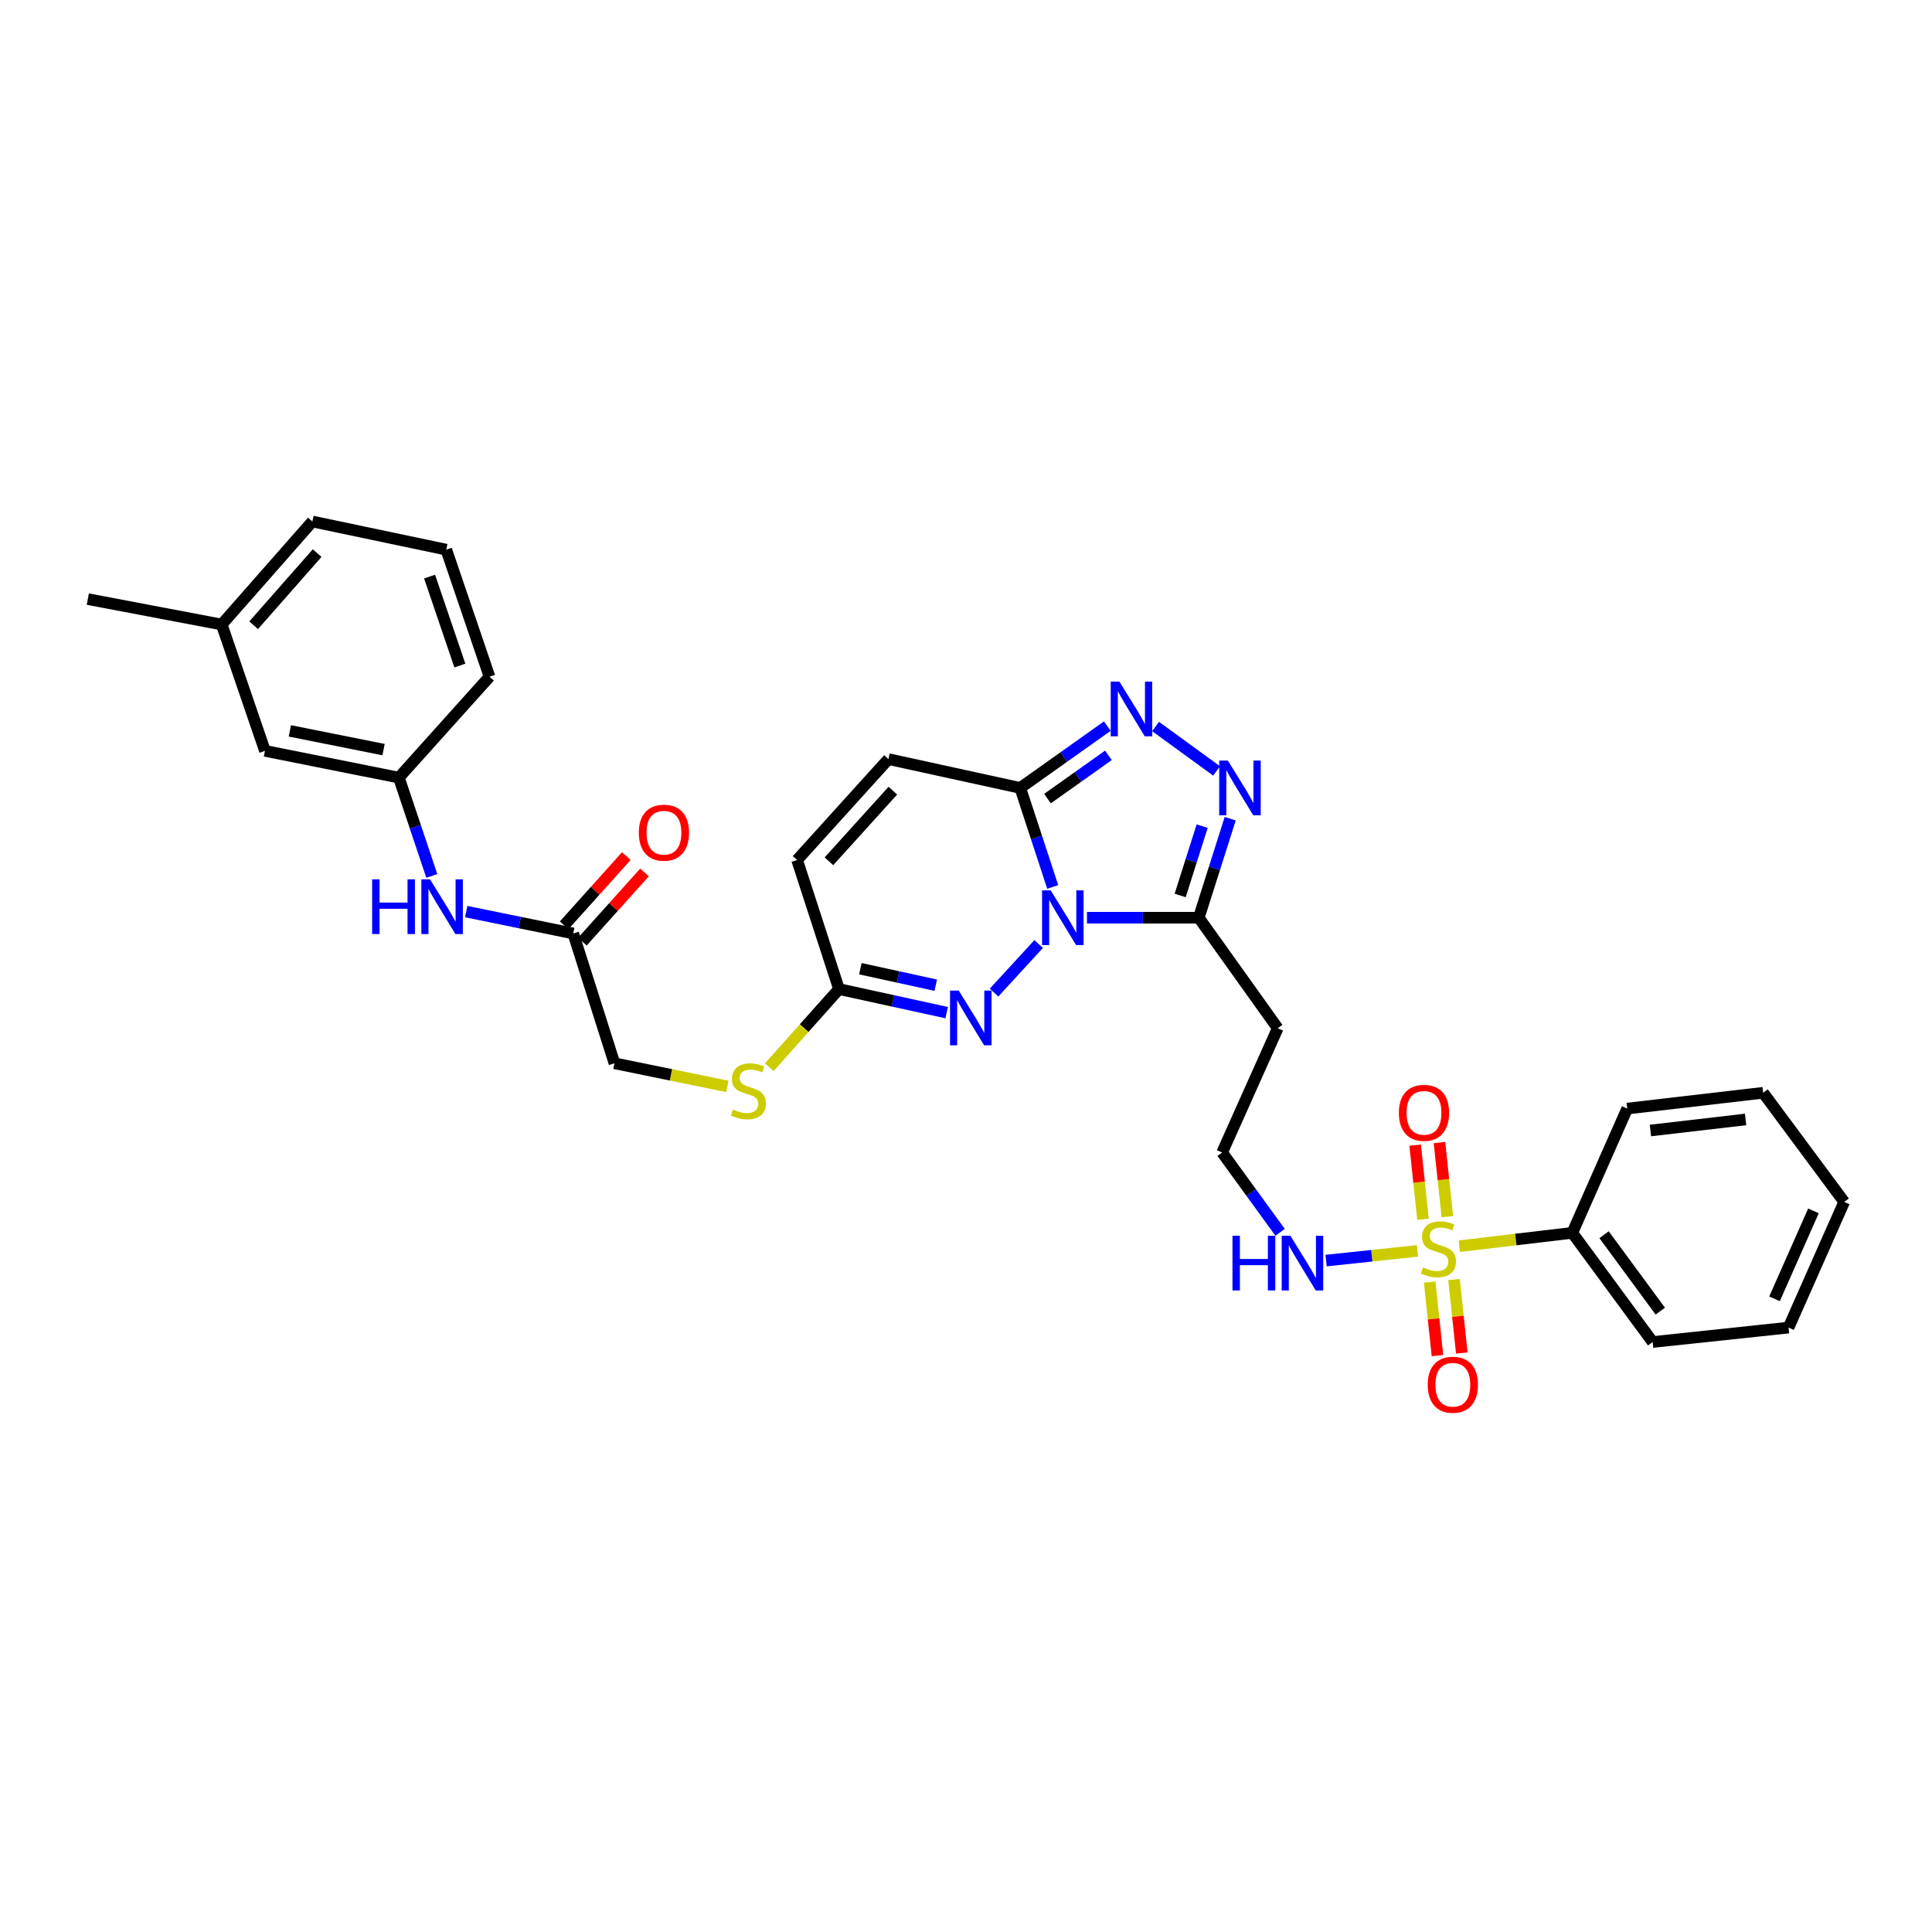 <?xml version='1.0' encoding='iso-8859-1'?>
<svg version='1.1' baseProfile='full'
              xmlns='http://www.w3.org/2000/svg'
                      xmlns:rdkit='http://www.rdkit.org/xml'
                      xmlns:xlink='http://www.w3.org/1999/xlink'
                  xml:space='preserve'
width='1000px' height='1000px' viewBox='0 0 1000 1000'>
<!-- END OF HEADER -->
<rect style='opacity:1.0;fill:#FFFFFF;stroke:none' width='1000' height='1000' x='0' y='0'> </rect>
<path class='bond-1' d='M 544.889,459.083 L 536.485,433.459' style='fill:none;fill-rule:evenodd;stroke:#0000FF;stroke-width:6px;stroke-linecap:butt;stroke-linejoin:miter;stroke-opacity:1' />
<path class='bond-1' d='M 536.485,433.459 L 528.082,407.835' style='fill:none;fill-rule:evenodd;stroke:#000000;stroke-width:6px;stroke-linecap:butt;stroke-linejoin:miter;stroke-opacity:1' />
<path class='bond-2' d='M 562.612,475.011 L 591.547,475.011' style='fill:none;fill-rule:evenodd;stroke:#0000FF;stroke-width:6px;stroke-linecap:butt;stroke-linejoin:miter;stroke-opacity:1' />
<path class='bond-2' d='M 591.547,475.011 L 620.483,475.011' style='fill:none;fill-rule:evenodd;stroke:#000000;stroke-width:6px;stroke-linecap:butt;stroke-linejoin:miter;stroke-opacity:1' />
<path class='bond-3' d='M 537.612,488.621 L 514.522,513.761' style='fill:none;fill-rule:evenodd;stroke:#0000FF;stroke-width:6px;stroke-linecap:butt;stroke-linejoin:miter;stroke-opacity:1' />
<path class='bond-0' d='M 733.683,647.454 L 710.034,649.965' style='fill:none;fill-rule:evenodd;stroke:#CCCC00;stroke-width:6px;stroke-linecap:butt;stroke-linejoin:miter;stroke-opacity:1' />
<path class='bond-0' d='M 710.034,649.965 L 686.385,652.476' style='fill:none;fill-rule:evenodd;stroke:#0000FF;stroke-width:6px;stroke-linecap:butt;stroke-linejoin:miter;stroke-opacity:1' />
<path class='bond-9' d='M 740,663.619 L 742.017,682.637' style='fill:none;fill-rule:evenodd;stroke:#CCCC00;stroke-width:6px;stroke-linecap:butt;stroke-linejoin:miter;stroke-opacity:1' />
<path class='bond-9' d='M 742.017,682.637 L 744.033,701.656' style='fill:none;fill-rule:evenodd;stroke:#FF0000;stroke-width:6px;stroke-linecap:butt;stroke-linejoin:miter;stroke-opacity:1' />
<path class='bond-9' d='M 752.595,662.284 L 754.611,681.302' style='fill:none;fill-rule:evenodd;stroke:#CCCC00;stroke-width:6px;stroke-linecap:butt;stroke-linejoin:miter;stroke-opacity:1' />
<path class='bond-9' d='M 754.611,681.302 L 756.627,700.321' style='fill:none;fill-rule:evenodd;stroke:#FF0000;stroke-width:6px;stroke-linecap:butt;stroke-linejoin:miter;stroke-opacity:1' />
<path class='bond-10' d='M 749.143,629.744 L 747.107,610.562' style='fill:none;fill-rule:evenodd;stroke:#CCCC00;stroke-width:6px;stroke-linecap:butt;stroke-linejoin:miter;stroke-opacity:1' />
<path class='bond-10' d='M 747.107,610.562 L 745.07,591.38' style='fill:none;fill-rule:evenodd;stroke:#FF0000;stroke-width:6px;stroke-linecap:butt;stroke-linejoin:miter;stroke-opacity:1' />
<path class='bond-10' d='M 736.549,631.082 L 734.512,611.899' style='fill:none;fill-rule:evenodd;stroke:#CCCC00;stroke-width:6px;stroke-linecap:butt;stroke-linejoin:miter;stroke-opacity:1' />
<path class='bond-10' d='M 734.512,611.899 L 732.475,592.717' style='fill:none;fill-rule:evenodd;stroke:#FF0000;stroke-width:6px;stroke-linecap:butt;stroke-linejoin:miter;stroke-opacity:1' />
<path class='bond-12' d='M 755.357,645.024 L 784.588,641.572' style='fill:none;fill-rule:evenodd;stroke:#CCCC00;stroke-width:6px;stroke-linecap:butt;stroke-linejoin:miter;stroke-opacity:1' />
<path class='bond-12' d='M 784.588,641.572 L 813.819,638.119' style='fill:none;fill-rule:evenodd;stroke:#000000;stroke-width:6px;stroke-linecap:butt;stroke-linejoin:miter;stroke-opacity:1' />
<path class='bond-4' d='M 528.082,407.835 L 550.615,391.834' style='fill:none;fill-rule:evenodd;stroke:#000000;stroke-width:6px;stroke-linecap:butt;stroke-linejoin:miter;stroke-opacity:1' />
<path class='bond-4' d='M 550.615,391.834 L 573.148,375.834' style='fill:none;fill-rule:evenodd;stroke:#0000FF;stroke-width:6px;stroke-linecap:butt;stroke-linejoin:miter;stroke-opacity:1' />
<path class='bond-4' d='M 542.175,413.361 L 557.948,402.161' style='fill:none;fill-rule:evenodd;stroke:#000000;stroke-width:6px;stroke-linecap:butt;stroke-linejoin:miter;stroke-opacity:1' />
<path class='bond-4' d='M 557.948,402.161 L 573.721,390.961' style='fill:none;fill-rule:evenodd;stroke:#0000FF;stroke-width:6px;stroke-linecap:butt;stroke-linejoin:miter;stroke-opacity:1' />
<path class='bond-7' d='M 528.082,407.835 L 459.844,392.911' style='fill:none;fill-rule:evenodd;stroke:#000000;stroke-width:6px;stroke-linecap:butt;stroke-linejoin:miter;stroke-opacity:1' />
<path class='bond-5' d='M 620.483,475.011 L 628.616,449.384' style='fill:none;fill-rule:evenodd;stroke:#000000;stroke-width:6px;stroke-linecap:butt;stroke-linejoin:miter;stroke-opacity:1' />
<path class='bond-5' d='M 628.616,449.384 L 636.749,423.757' style='fill:none;fill-rule:evenodd;stroke:#0000FF;stroke-width:6px;stroke-linecap:butt;stroke-linejoin:miter;stroke-opacity:1' />
<path class='bond-5' d='M 610.851,463.491 L 616.544,445.552' style='fill:none;fill-rule:evenodd;stroke:#000000;stroke-width:6px;stroke-linecap:butt;stroke-linejoin:miter;stroke-opacity:1' />
<path class='bond-5' d='M 616.544,445.552 L 622.237,427.614' style='fill:none;fill-rule:evenodd;stroke:#0000FF;stroke-width:6px;stroke-linecap:butt;stroke-linejoin:miter;stroke-opacity:1' />
<path class='bond-13' d='M 620.483,475.011 L 661.35,532.209' style='fill:none;fill-rule:evenodd;stroke:#000000;stroke-width:6px;stroke-linecap:butt;stroke-linejoin:miter;stroke-opacity:1' />
<path class='bond-6' d='M 489.998,524.137 L 462.129,518.041' style='fill:none;fill-rule:evenodd;stroke:#0000FF;stroke-width:6px;stroke-linecap:butt;stroke-linejoin:miter;stroke-opacity:1' />
<path class='bond-6' d='M 462.129,518.041 L 434.26,511.944' style='fill:none;fill-rule:evenodd;stroke:#000000;stroke-width:6px;stroke-linecap:butt;stroke-linejoin:miter;stroke-opacity:1' />
<path class='bond-6' d='M 484.344,509.935 L 464.835,505.668' style='fill:none;fill-rule:evenodd;stroke:#0000FF;stroke-width:6px;stroke-linecap:butt;stroke-linejoin:miter;stroke-opacity:1' />
<path class='bond-6' d='M 464.835,505.668 L 445.327,501.4' style='fill:none;fill-rule:evenodd;stroke:#000000;stroke-width:6px;stroke-linecap:butt;stroke-linejoin:miter;stroke-opacity:1' />
<path class='bond-32' d='M 598.129,376.038 L 629.712,399.032' style='fill:none;fill-rule:evenodd;stroke:#0000FF;stroke-width:6px;stroke-linecap:butt;stroke-linejoin:miter;stroke-opacity:1' />
<path class='bond-8' d='M 434.26,511.944 L 412.574,445.134' style='fill:none;fill-rule:evenodd;stroke:#000000;stroke-width:6px;stroke-linecap:butt;stroke-linejoin:miter;stroke-opacity:1' />
<path class='bond-16' d='M 434.26,511.944 L 416.222,532.165' style='fill:none;fill-rule:evenodd;stroke:#000000;stroke-width:6px;stroke-linecap:butt;stroke-linejoin:miter;stroke-opacity:1' />
<path class='bond-16' d='M 416.222,532.165 L 398.184,552.386' style='fill:none;fill-rule:evenodd;stroke:#CCCC00;stroke-width:6px;stroke-linecap:butt;stroke-linejoin:miter;stroke-opacity:1' />
<path class='bond-33' d='M 459.844,392.911 L 412.574,445.134' style='fill:none;fill-rule:evenodd;stroke:#000000;stroke-width:6px;stroke-linecap:butt;stroke-linejoin:miter;stroke-opacity:1' />
<path class='bond-33' d='M 462.143,409.244 L 429.054,445.8' style='fill:none;fill-rule:evenodd;stroke:#000000;stroke-width:6px;stroke-linecap:butt;stroke-linejoin:miter;stroke-opacity:1' />
<path class='bond-11' d='M 296.721,483.166 L 318.041,550.348' style='fill:none;fill-rule:evenodd;stroke:#000000;stroke-width:6px;stroke-linecap:butt;stroke-linejoin:miter;stroke-opacity:1' />
<path class='bond-15' d='M 296.721,483.166 L 269.014,477.505' style='fill:none;fill-rule:evenodd;stroke:#000000;stroke-width:6px;stroke-linecap:butt;stroke-linejoin:miter;stroke-opacity:1' />
<path class='bond-15' d='M 269.014,477.505 L 241.307,471.845' style='fill:none;fill-rule:evenodd;stroke:#0000FF;stroke-width:6px;stroke-linecap:butt;stroke-linejoin:miter;stroke-opacity:1' />
<path class='bond-18' d='M 301.432,487.398 L 317.52,469.488' style='fill:none;fill-rule:evenodd;stroke:#000000;stroke-width:6px;stroke-linecap:butt;stroke-linejoin:miter;stroke-opacity:1' />
<path class='bond-18' d='M 317.52,469.488 L 333.609,451.579' style='fill:none;fill-rule:evenodd;stroke:#FF0000;stroke-width:6px;stroke-linecap:butt;stroke-linejoin:miter;stroke-opacity:1' />
<path class='bond-18' d='M 292.01,478.934 L 308.098,461.024' style='fill:none;fill-rule:evenodd;stroke:#000000;stroke-width:6px;stroke-linecap:butt;stroke-linejoin:miter;stroke-opacity:1' />
<path class='bond-18' d='M 308.098,461.024 L 324.187,443.115' style='fill:none;fill-rule:evenodd;stroke:#FF0000;stroke-width:6px;stroke-linecap:butt;stroke-linejoin:miter;stroke-opacity:1' />
<path class='bond-25' d='M 813.819,638.119 L 855.411,694.628' style='fill:none;fill-rule:evenodd;stroke:#000000;stroke-width:6px;stroke-linecap:butt;stroke-linejoin:miter;stroke-opacity:1' />
<path class='bond-25' d='M 830.258,639.088 L 859.372,678.644' style='fill:none;fill-rule:evenodd;stroke:#000000;stroke-width:6px;stroke-linecap:butt;stroke-linejoin:miter;stroke-opacity:1' />
<path class='bond-26' d='M 813.819,638.119 L 842.246,573.8' style='fill:none;fill-rule:evenodd;stroke:#000000;stroke-width:6px;stroke-linecap:butt;stroke-linejoin:miter;stroke-opacity:1' />
<path class='bond-20' d='M 661.35,532.209 L 632.571,596.542' style='fill:none;fill-rule:evenodd;stroke:#000000;stroke-width:6px;stroke-linecap:butt;stroke-linejoin:miter;stroke-opacity:1' />
<path class='bond-14' d='M 662.577,637.846 L 647.574,617.194' style='fill:none;fill-rule:evenodd;stroke:#0000FF;stroke-width:6px;stroke-linecap:butt;stroke-linejoin:miter;stroke-opacity:1' />
<path class='bond-14' d='M 647.574,617.194 L 632.571,596.542' style='fill:none;fill-rule:evenodd;stroke:#000000;stroke-width:6px;stroke-linecap:butt;stroke-linejoin:miter;stroke-opacity:1' />
<path class='bond-17' d='M 223.5,453.376 L 214.976,427.935' style='fill:none;fill-rule:evenodd;stroke:#0000FF;stroke-width:6px;stroke-linecap:butt;stroke-linejoin:miter;stroke-opacity:1' />
<path class='bond-17' d='M 214.976,427.935 L 206.452,402.494' style='fill:none;fill-rule:evenodd;stroke:#000000;stroke-width:6px;stroke-linecap:butt;stroke-linejoin:miter;stroke-opacity:1' />
<path class='bond-19' d='M 376.493,562.319 L 347.267,556.334' style='fill:none;fill-rule:evenodd;stroke:#CCCC00;stroke-width:6px;stroke-linecap:butt;stroke-linejoin:miter;stroke-opacity:1' />
<path class='bond-19' d='M 347.267,556.334 L 318.041,550.348' style='fill:none;fill-rule:evenodd;stroke:#000000;stroke-width:6px;stroke-linecap:butt;stroke-linejoin:miter;stroke-opacity:1' />
<path class='bond-21' d='M 206.452,402.494 L 137.145,388.647' style='fill:none;fill-rule:evenodd;stroke:#000000;stroke-width:6px;stroke-linecap:butt;stroke-linejoin:miter;stroke-opacity:1' />
<path class='bond-21' d='M 198.538,387.997 L 150.022,378.304' style='fill:none;fill-rule:evenodd;stroke:#000000;stroke-width:6px;stroke-linecap:butt;stroke-linejoin:miter;stroke-opacity:1' />
<path class='bond-24' d='M 206.452,402.494 L 253.37,350.264' style='fill:none;fill-rule:evenodd;stroke:#000000;stroke-width:6px;stroke-linecap:butt;stroke-linejoin:miter;stroke-opacity:1' />
<path class='bond-22' d='M 137.145,388.647 L 114.748,323.252' style='fill:none;fill-rule:evenodd;stroke:#000000;stroke-width:6px;stroke-linecap:butt;stroke-linejoin:miter;stroke-opacity:1' />
<path class='bond-28' d='M 114.748,323.252 L 45.455,310.094' style='fill:none;fill-rule:evenodd;stroke:#000000;stroke-width:6px;stroke-linecap:butt;stroke-linejoin:miter;stroke-opacity:1' />
<path class='bond-35' d='M 114.748,323.252 L 161.68,269.923' style='fill:none;fill-rule:evenodd;stroke:#000000;stroke-width:6px;stroke-linecap:butt;stroke-linejoin:miter;stroke-opacity:1' />
<path class='bond-35' d='M 131.296,323.62 L 164.148,286.29' style='fill:none;fill-rule:evenodd;stroke:#000000;stroke-width:6px;stroke-linecap:butt;stroke-linejoin:miter;stroke-opacity:1' />
<path class='bond-23' d='M 230.981,284.496 L 253.37,350.264' style='fill:none;fill-rule:evenodd;stroke:#000000;stroke-width:6px;stroke-linecap:butt;stroke-linejoin:miter;stroke-opacity:1' />
<path class='bond-23' d='M 222.35,298.442 L 238.022,344.48' style='fill:none;fill-rule:evenodd;stroke:#000000;stroke-width:6px;stroke-linecap:butt;stroke-linejoin:miter;stroke-opacity:1' />
<path class='bond-27' d='M 230.981,284.496 L 161.68,269.923' style='fill:none;fill-rule:evenodd;stroke:#000000;stroke-width:6px;stroke-linecap:butt;stroke-linejoin:miter;stroke-opacity:1' />
<path class='bond-30' d='M 855.411,694.628 L 925.753,687.155' style='fill:none;fill-rule:evenodd;stroke:#000000;stroke-width:6px;stroke-linecap:butt;stroke-linejoin:miter;stroke-opacity:1' />
<path class='bond-29' d='M 842.246,573.8 L 912.609,565.617' style='fill:none;fill-rule:evenodd;stroke:#000000;stroke-width:6px;stroke-linecap:butt;stroke-linejoin:miter;stroke-opacity:1' />
<path class='bond-29' d='M 854.264,585.153 L 903.518,579.425' style='fill:none;fill-rule:evenodd;stroke:#000000;stroke-width:6px;stroke-linecap:butt;stroke-linejoin:miter;stroke-opacity:1' />
<path class='bond-31' d='M 912.609,565.617 L 954.545,622.112' style='fill:none;fill-rule:evenodd;stroke:#000000;stroke-width:6px;stroke-linecap:butt;stroke-linejoin:miter;stroke-opacity:1' />
<path class='bond-34' d='M 925.753,687.155 L 954.545,622.112' style='fill:none;fill-rule:evenodd;stroke:#000000;stroke-width:6px;stroke-linecap:butt;stroke-linejoin:miter;stroke-opacity:1' />
<path class='bond-34' d='M 918.49,672.272 L 938.645,626.741' style='fill:none;fill-rule:evenodd;stroke:#000000;stroke-width:6px;stroke-linecap:butt;stroke-linejoin:miter;stroke-opacity:1' />
<path  class='atom-0' d='M 543.853 460.851
L 553.133 475.851
Q 554.053 477.331, 555.533 480.011
Q 557.013 482.691, 557.093 482.851
L 557.093 460.851
L 560.853 460.851
L 560.853 489.171
L 556.973 489.171
L 547.013 472.771
Q 545.853 470.851, 544.613 468.651
Q 543.413 466.451, 543.053 465.771
L 543.053 489.171
L 539.373 489.171
L 539.373 460.851
L 543.853 460.851
' fill='#0000FF'/>
<path  class='atom-1' d='M 736.533 656.022
Q 736.853 656.142, 738.173 656.702
Q 739.493 657.262, 740.933 657.622
Q 742.413 657.942, 743.853 657.942
Q 746.533 657.942, 748.093 656.662
Q 749.653 655.342, 749.653 653.062
Q 749.653 651.502, 748.853 650.542
Q 748.093 649.582, 746.893 649.062
Q 745.693 648.542, 743.693 647.942
Q 741.173 647.182, 739.653 646.462
Q 738.173 645.742, 737.093 644.222
Q 736.053 642.702, 736.053 640.142
Q 736.053 636.582, 738.453 634.382
Q 740.893 632.182, 745.693 632.182
Q 748.973 632.182, 752.693 633.742
L 751.773 636.822
Q 748.373 635.422, 745.813 635.422
Q 743.053 635.422, 741.533 636.582
Q 740.013 637.702, 740.053 639.662
Q 740.053 641.182, 740.813 642.102
Q 741.613 643.022, 742.733 643.542
Q 743.893 644.062, 745.813 644.662
Q 748.373 645.462, 749.893 646.262
Q 751.413 647.062, 752.493 648.702
Q 753.613 650.302, 753.613 653.062
Q 753.613 656.982, 750.973 659.102
Q 748.373 661.182, 744.013 661.182
Q 741.493 661.182, 739.573 660.622
Q 737.693 660.102, 735.453 659.182
L 736.533 656.022
' fill='#CCCC00'/>
<path  class='atom-4' d='M 496.224 512.708
L 505.504 527.708
Q 506.424 529.188, 507.904 531.868
Q 509.384 534.548, 509.464 534.708
L 509.464 512.708
L 513.224 512.708
L 513.224 541.028
L 509.344 541.028
L 499.384 524.628
Q 498.224 522.708, 496.984 520.508
Q 495.784 518.308, 495.424 517.628
L 495.424 541.028
L 491.744 541.028
L 491.744 512.708
L 496.224 512.708
' fill='#0000FF'/>
<path  class='atom-5' d='M 579.393 352.794
L 588.673 367.794
Q 589.593 369.274, 591.073 371.954
Q 592.553 374.634, 592.633 374.794
L 592.633 352.794
L 596.393 352.794
L 596.393 381.114
L 592.513 381.114
L 582.553 364.714
Q 581.393 362.794, 580.153 360.594
Q 578.953 358.394, 578.593 357.714
L 578.593 381.114
L 574.913 381.114
L 574.913 352.794
L 579.393 352.794
' fill='#0000FF'/>
<path  class='atom-6' d='M 635.543 393.675
L 644.823 408.675
Q 645.743 410.155, 647.223 412.835
Q 648.703 415.515, 648.783 415.675
L 648.783 393.675
L 652.543 393.675
L 652.543 421.995
L 648.663 421.995
L 638.703 405.595
Q 637.543 403.675, 636.303 401.475
Q 635.103 399.275, 634.743 398.595
L 634.743 421.995
L 631.063 421.995
L 631.063 393.675
L 635.543 393.675
' fill='#0000FF'/>
<path  class='atom-10' d='M 738.991 716.738
Q 738.991 709.938, 742.351 706.138
Q 745.711 702.338, 751.991 702.338
Q 758.271 702.338, 761.631 706.138
Q 764.991 709.938, 764.991 716.738
Q 764.991 723.618, 761.591 727.538
Q 758.191 731.418, 751.991 731.418
Q 745.751 731.418, 742.351 727.538
Q 738.991 723.658, 738.991 716.738
M 751.991 728.218
Q 756.311 728.218, 758.631 725.338
Q 760.991 722.418, 760.991 716.738
Q 760.991 711.178, 758.631 708.378
Q 756.311 705.538, 751.991 705.538
Q 747.671 705.538, 745.311 708.338
Q 742.991 711.138, 742.991 716.738
Q 742.991 722.458, 745.311 725.338
Q 747.671 728.218, 751.991 728.218
' fill='#FF0000'/>
<path  class='atom-11' d='M 724.06 575.998
Q 724.06 569.198, 727.42 565.398
Q 730.78 561.598, 737.06 561.598
Q 743.34 561.598, 746.7 565.398
Q 750.06 569.198, 750.06 575.998
Q 750.06 582.878, 746.66 586.798
Q 743.26 590.678, 737.06 590.678
Q 730.82 590.678, 727.42 586.798
Q 724.06 582.918, 724.06 575.998
M 737.06 587.478
Q 741.38 587.478, 743.7 584.598
Q 746.06 581.678, 746.06 575.998
Q 746.06 570.438, 743.7 567.638
Q 741.38 564.798, 737.06 564.798
Q 732.74 564.798, 730.38 567.598
Q 728.06 570.398, 728.06 575.998
Q 728.06 581.718, 730.38 584.598
Q 732.74 587.478, 737.06 587.478
' fill='#FF0000'/>
<path  class='atom-15' d='M 637.929 639.615
L 641.769 639.615
L 641.769 651.655
L 656.249 651.655
L 656.249 639.615
L 660.089 639.615
L 660.089 667.935
L 656.249 667.935
L 656.249 654.855
L 641.769 654.855
L 641.769 667.935
L 637.929 667.935
L 637.929 639.615
' fill='#0000FF'/>
<path  class='atom-15' d='M 667.889 639.615
L 677.169 654.615
Q 678.089 656.095, 679.569 658.775
Q 681.049 661.455, 681.129 661.615
L 681.129 639.615
L 684.889 639.615
L 684.889 667.935
L 681.009 667.935
L 671.049 651.535
Q 669.889 649.615, 668.649 647.415
Q 667.449 645.215, 667.089 644.535
L 667.089 667.935
L 663.409 667.935
L 663.409 639.615
L 667.889 639.615
' fill='#0000FF'/>
<path  class='atom-16' d='M 192.615 455.137
L 196.455 455.137
L 196.455 467.177
L 210.935 467.177
L 210.935 455.137
L 214.775 455.137
L 214.775 483.457
L 210.935 483.457
L 210.935 470.377
L 196.455 470.377
L 196.455 483.457
L 192.615 483.457
L 192.615 455.137
' fill='#0000FF'/>
<path  class='atom-16' d='M 222.575 455.137
L 231.855 470.137
Q 232.775 471.617, 234.255 474.297
Q 235.735 476.977, 235.815 477.137
L 235.815 455.137
L 239.575 455.137
L 239.575 483.457
L 235.695 483.457
L 225.735 467.057
Q 224.575 465.137, 223.335 462.937
Q 222.135 460.737, 221.775 460.057
L 221.775 483.457
L 218.095 483.457
L 218.095 455.137
L 222.575 455.137
' fill='#0000FF'/>
<path  class='atom-17' d='M 379.342 574.261
Q 379.662 574.381, 380.982 574.941
Q 382.302 575.501, 383.742 575.861
Q 385.222 576.181, 386.662 576.181
Q 389.342 576.181, 390.902 574.901
Q 392.462 573.581, 392.462 571.301
Q 392.462 569.741, 391.662 568.781
Q 390.902 567.821, 389.702 567.301
Q 388.502 566.781, 386.502 566.181
Q 383.982 565.421, 382.462 564.701
Q 380.982 563.981, 379.902 562.461
Q 378.862 560.941, 378.862 558.381
Q 378.862 554.821, 381.262 552.621
Q 383.702 550.421, 388.502 550.421
Q 391.782 550.421, 395.502 551.981
L 394.582 555.061
Q 391.182 553.661, 388.622 553.661
Q 385.862 553.661, 384.342 554.821
Q 382.822 555.941, 382.862 557.901
Q 382.862 559.421, 383.622 560.341
Q 384.422 561.261, 385.542 561.781
Q 386.702 562.301, 388.622 562.901
Q 391.182 563.701, 392.702 564.501
Q 394.222 565.301, 395.302 566.941
Q 396.422 568.541, 396.422 571.301
Q 396.422 575.221, 393.782 577.341
Q 391.182 579.421, 386.822 579.421
Q 384.302 579.421, 382.382 578.861
Q 380.502 578.341, 378.262 577.421
L 379.342 574.261
' fill='#CCCC00'/>
<path  class='atom-19' d='M 330.653 431.001
Q 330.653 424.201, 334.013 420.401
Q 337.373 416.601, 343.653 416.601
Q 349.933 416.601, 353.293 420.401
Q 356.653 424.201, 356.653 431.001
Q 356.653 437.881, 353.253 441.801
Q 349.853 445.681, 343.653 445.681
Q 337.413 445.681, 334.013 441.801
Q 330.653 437.921, 330.653 431.001
M 343.653 442.481
Q 347.973 442.481, 350.293 439.601
Q 352.653 436.681, 352.653 431.001
Q 352.653 425.441, 350.293 422.641
Q 347.973 419.801, 343.653 419.801
Q 339.333 419.801, 336.973 422.601
Q 334.653 425.401, 334.653 431.001
Q 334.653 436.721, 336.973 439.601
Q 339.333 442.481, 343.653 442.481
' fill='#FF0000'/>
</svg>
